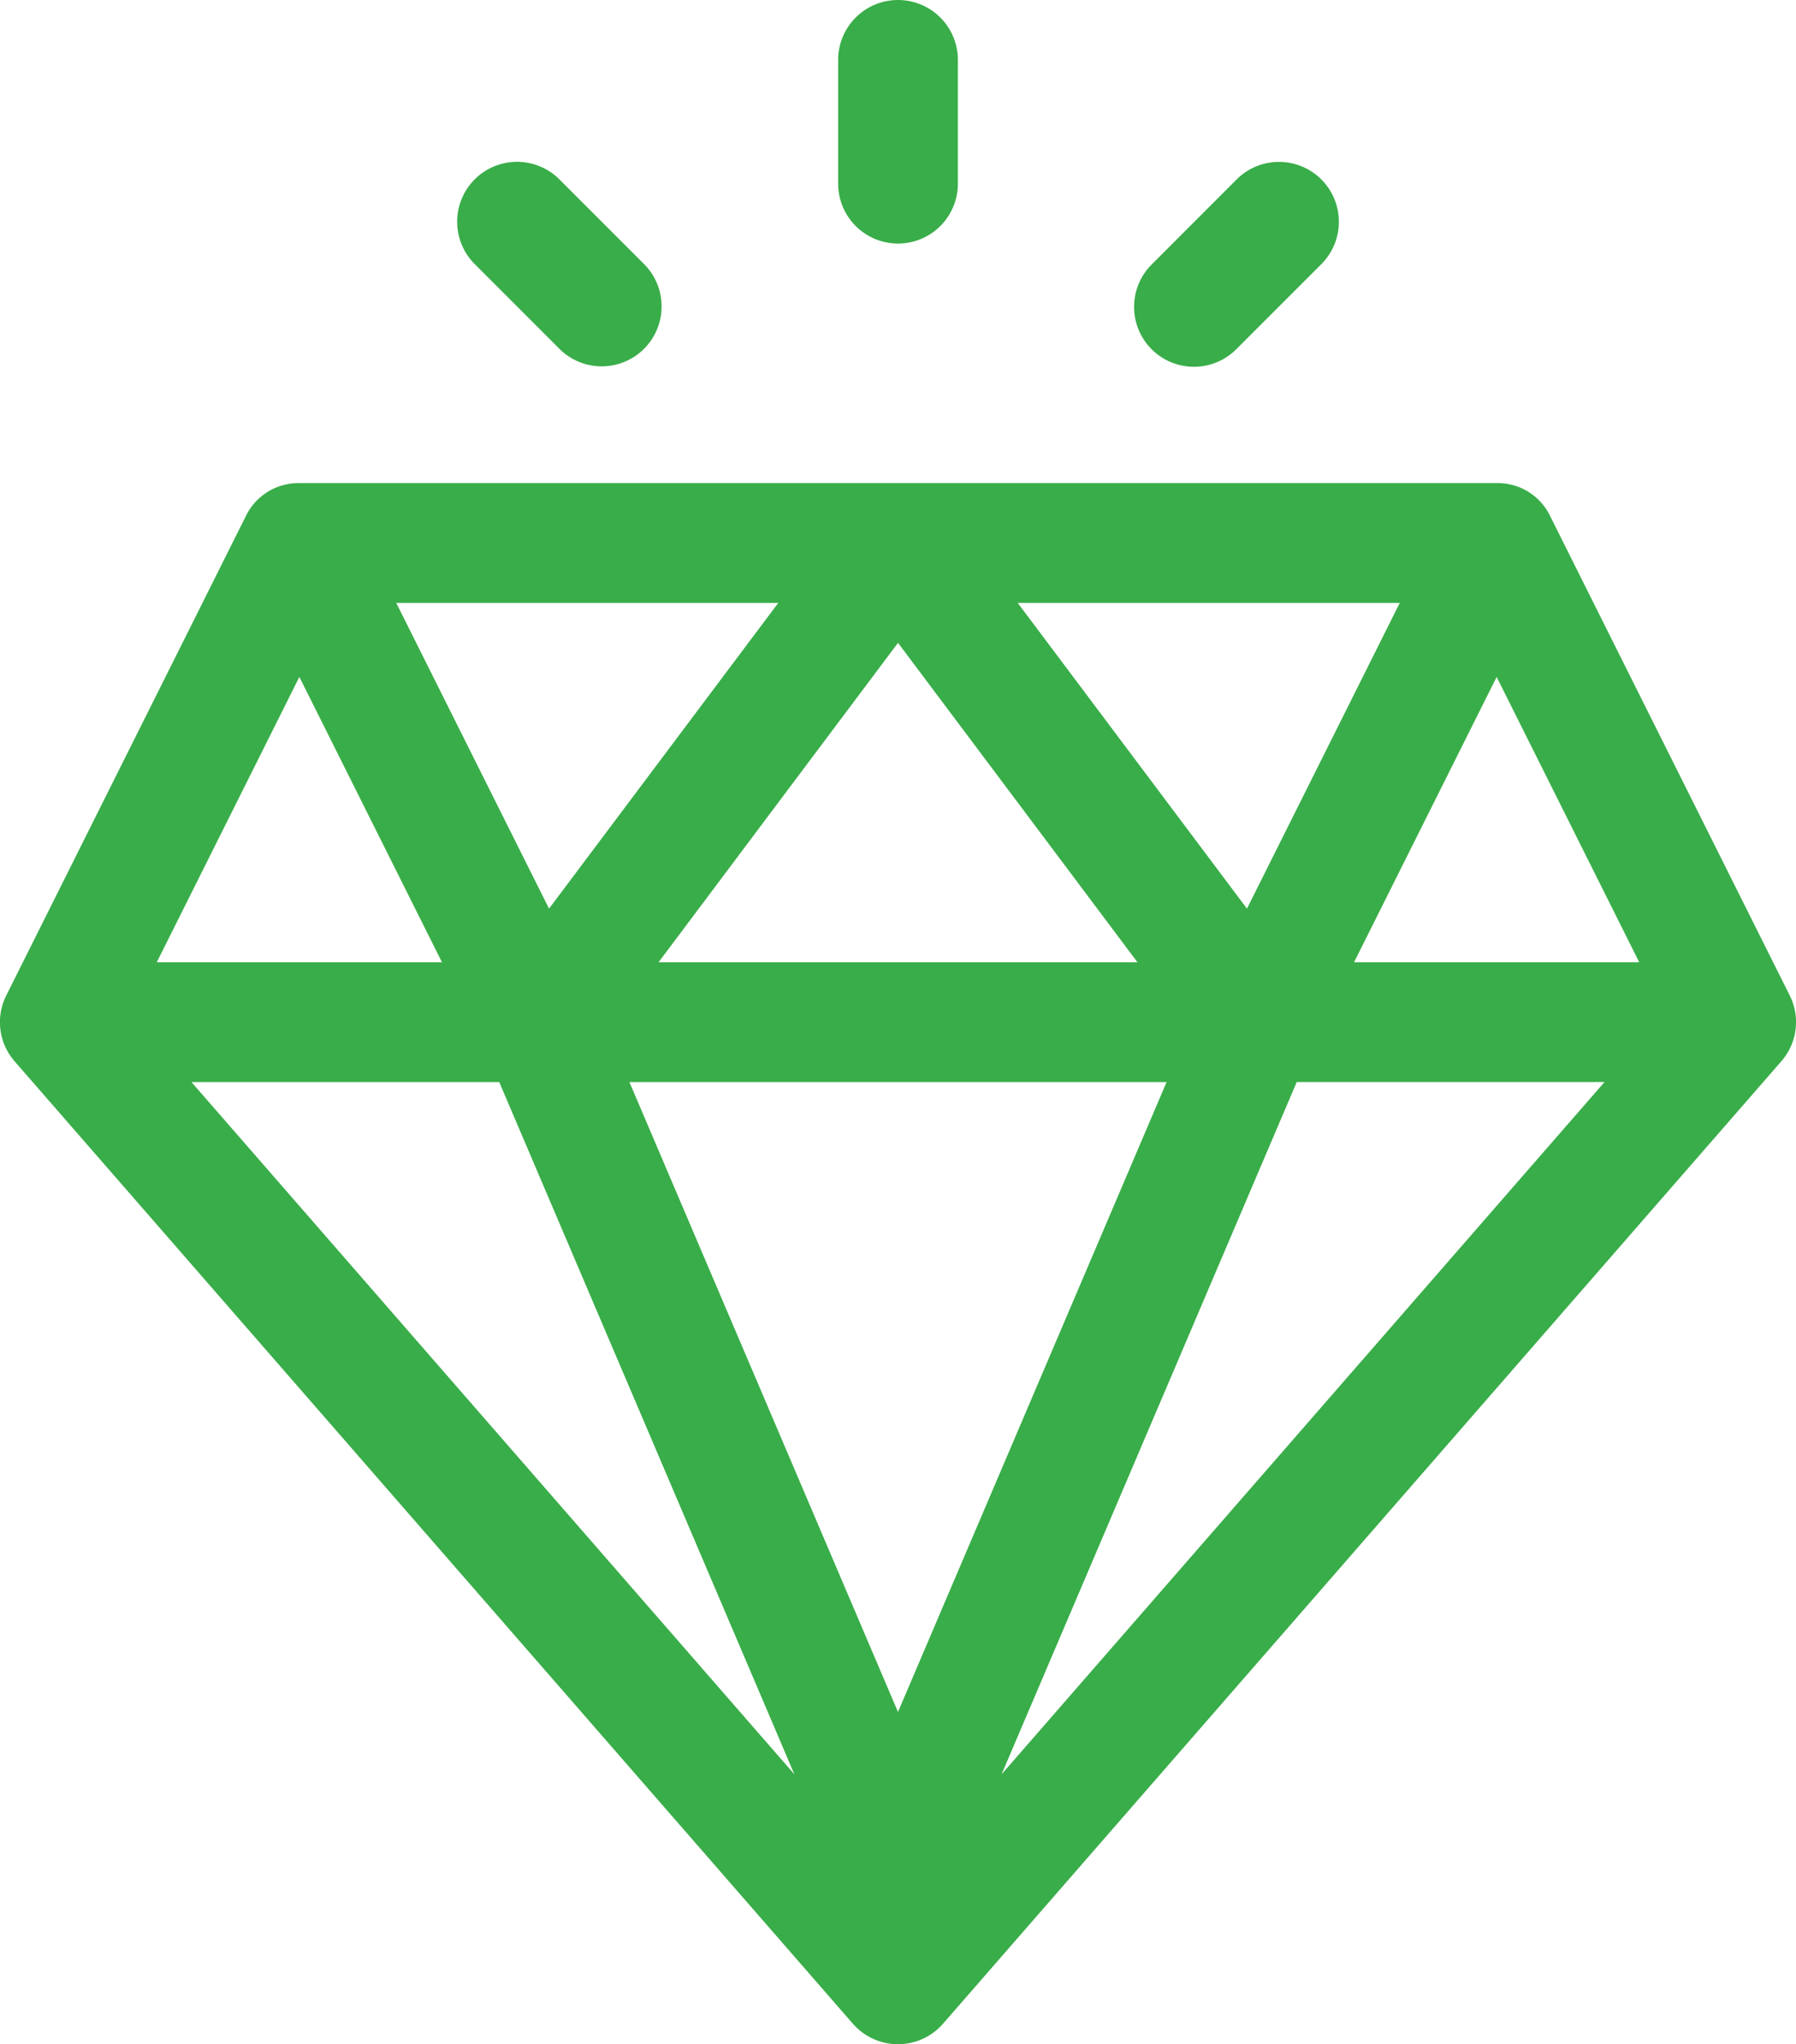 <svg xmlns="http://www.w3.org/2000/svg" width="52.771" height="60.039" viewBox="0 0 52.771 60.039">
  <g id="quality" transform="translate(-30.987)">
    <g id="Group_308" data-name="Group 308" transform="translate(30.987 14.189)">
      <g id="Group_307" data-name="Group 307" transform="translate(0)">
        <path id="Path_159" data-name="Path 159" d="M83.572,136.044l-7.036-14.072A1.706,1.706,0,0,0,74.962,121H39.783a1.717,1.717,0,0,0-1.574.972l-7.036,14.072a1.749,1.749,0,0,0,.247,1.942l24.625,28.26a1.758,1.758,0,0,0,2.652,0l24.625-28.26A1.749,1.749,0,0,0,83.572,136.044ZM72.116,124.518l-4.49,8.98-6.736-8.98Zm-7.708,10.554H50.337l7.036-9.381ZM53.855,124.518l-6.736,8.98-4.49-8.98Zm-14.072,2.174,4.19,8.38h-8.38Zm-3.17,11.9h9.043l8.672,20.331Zm20.759,18.5-7.891-18.5H65.264Zm3.044,1.83,8.672-20.331h9.043Zm10.356-23.849,4.19-8.38,4.19,8.38Z" transform="translate(-30.987 -121)" fill="#39ad49"/>
      </g>
    </g>
    <g id="Group_310" data-name="Group 310" transform="translate(55.614)">
      <g id="Group_309" data-name="Group 309" transform="translate(0)">
        <path id="Path_160" data-name="Path 160" d="M242.759,0A1.759,1.759,0,0,0,241,1.759V5.394a1.759,1.759,0,0,0,3.518,0V1.759A1.759,1.759,0,0,0,242.759,0Z" transform="translate(-241)" fill="#39ad49"/>
      </g>
    </g>
    <g id="Group_312" data-name="Group 312" transform="translate(44.42 4.754)">
      <g id="Group_311" data-name="Group 311">
        <path id="Path_161" data-name="Path 161" d="M151.031,43.543l-2.488-2.488a1.759,1.759,0,1,0-2.488,2.488l2.488,2.488a1.759,1.759,0,0,0,2.488-2.488Z" transform="translate(-145.54 -40.541)" fill="#39ad49"/>
      </g>
    </g>
    <g id="Group_314" data-name="Group 314" transform="translate(64.32 4.754)">
      <g id="Group_313" data-name="Group 313" transform="translate(0)">
        <path id="Path_162" data-name="Path 162" d="M320.736,41.056a1.759,1.759,0,0,0-2.488,0l-2.487,2.488a1.759,1.759,0,1,0,2.487,2.488l2.488-2.488A1.759,1.759,0,0,0,320.736,41.056Z" transform="translate(-315.245 -40.54)" fill="#39ad49"/>
      </g>
    </g>
  </g>
</svg>
